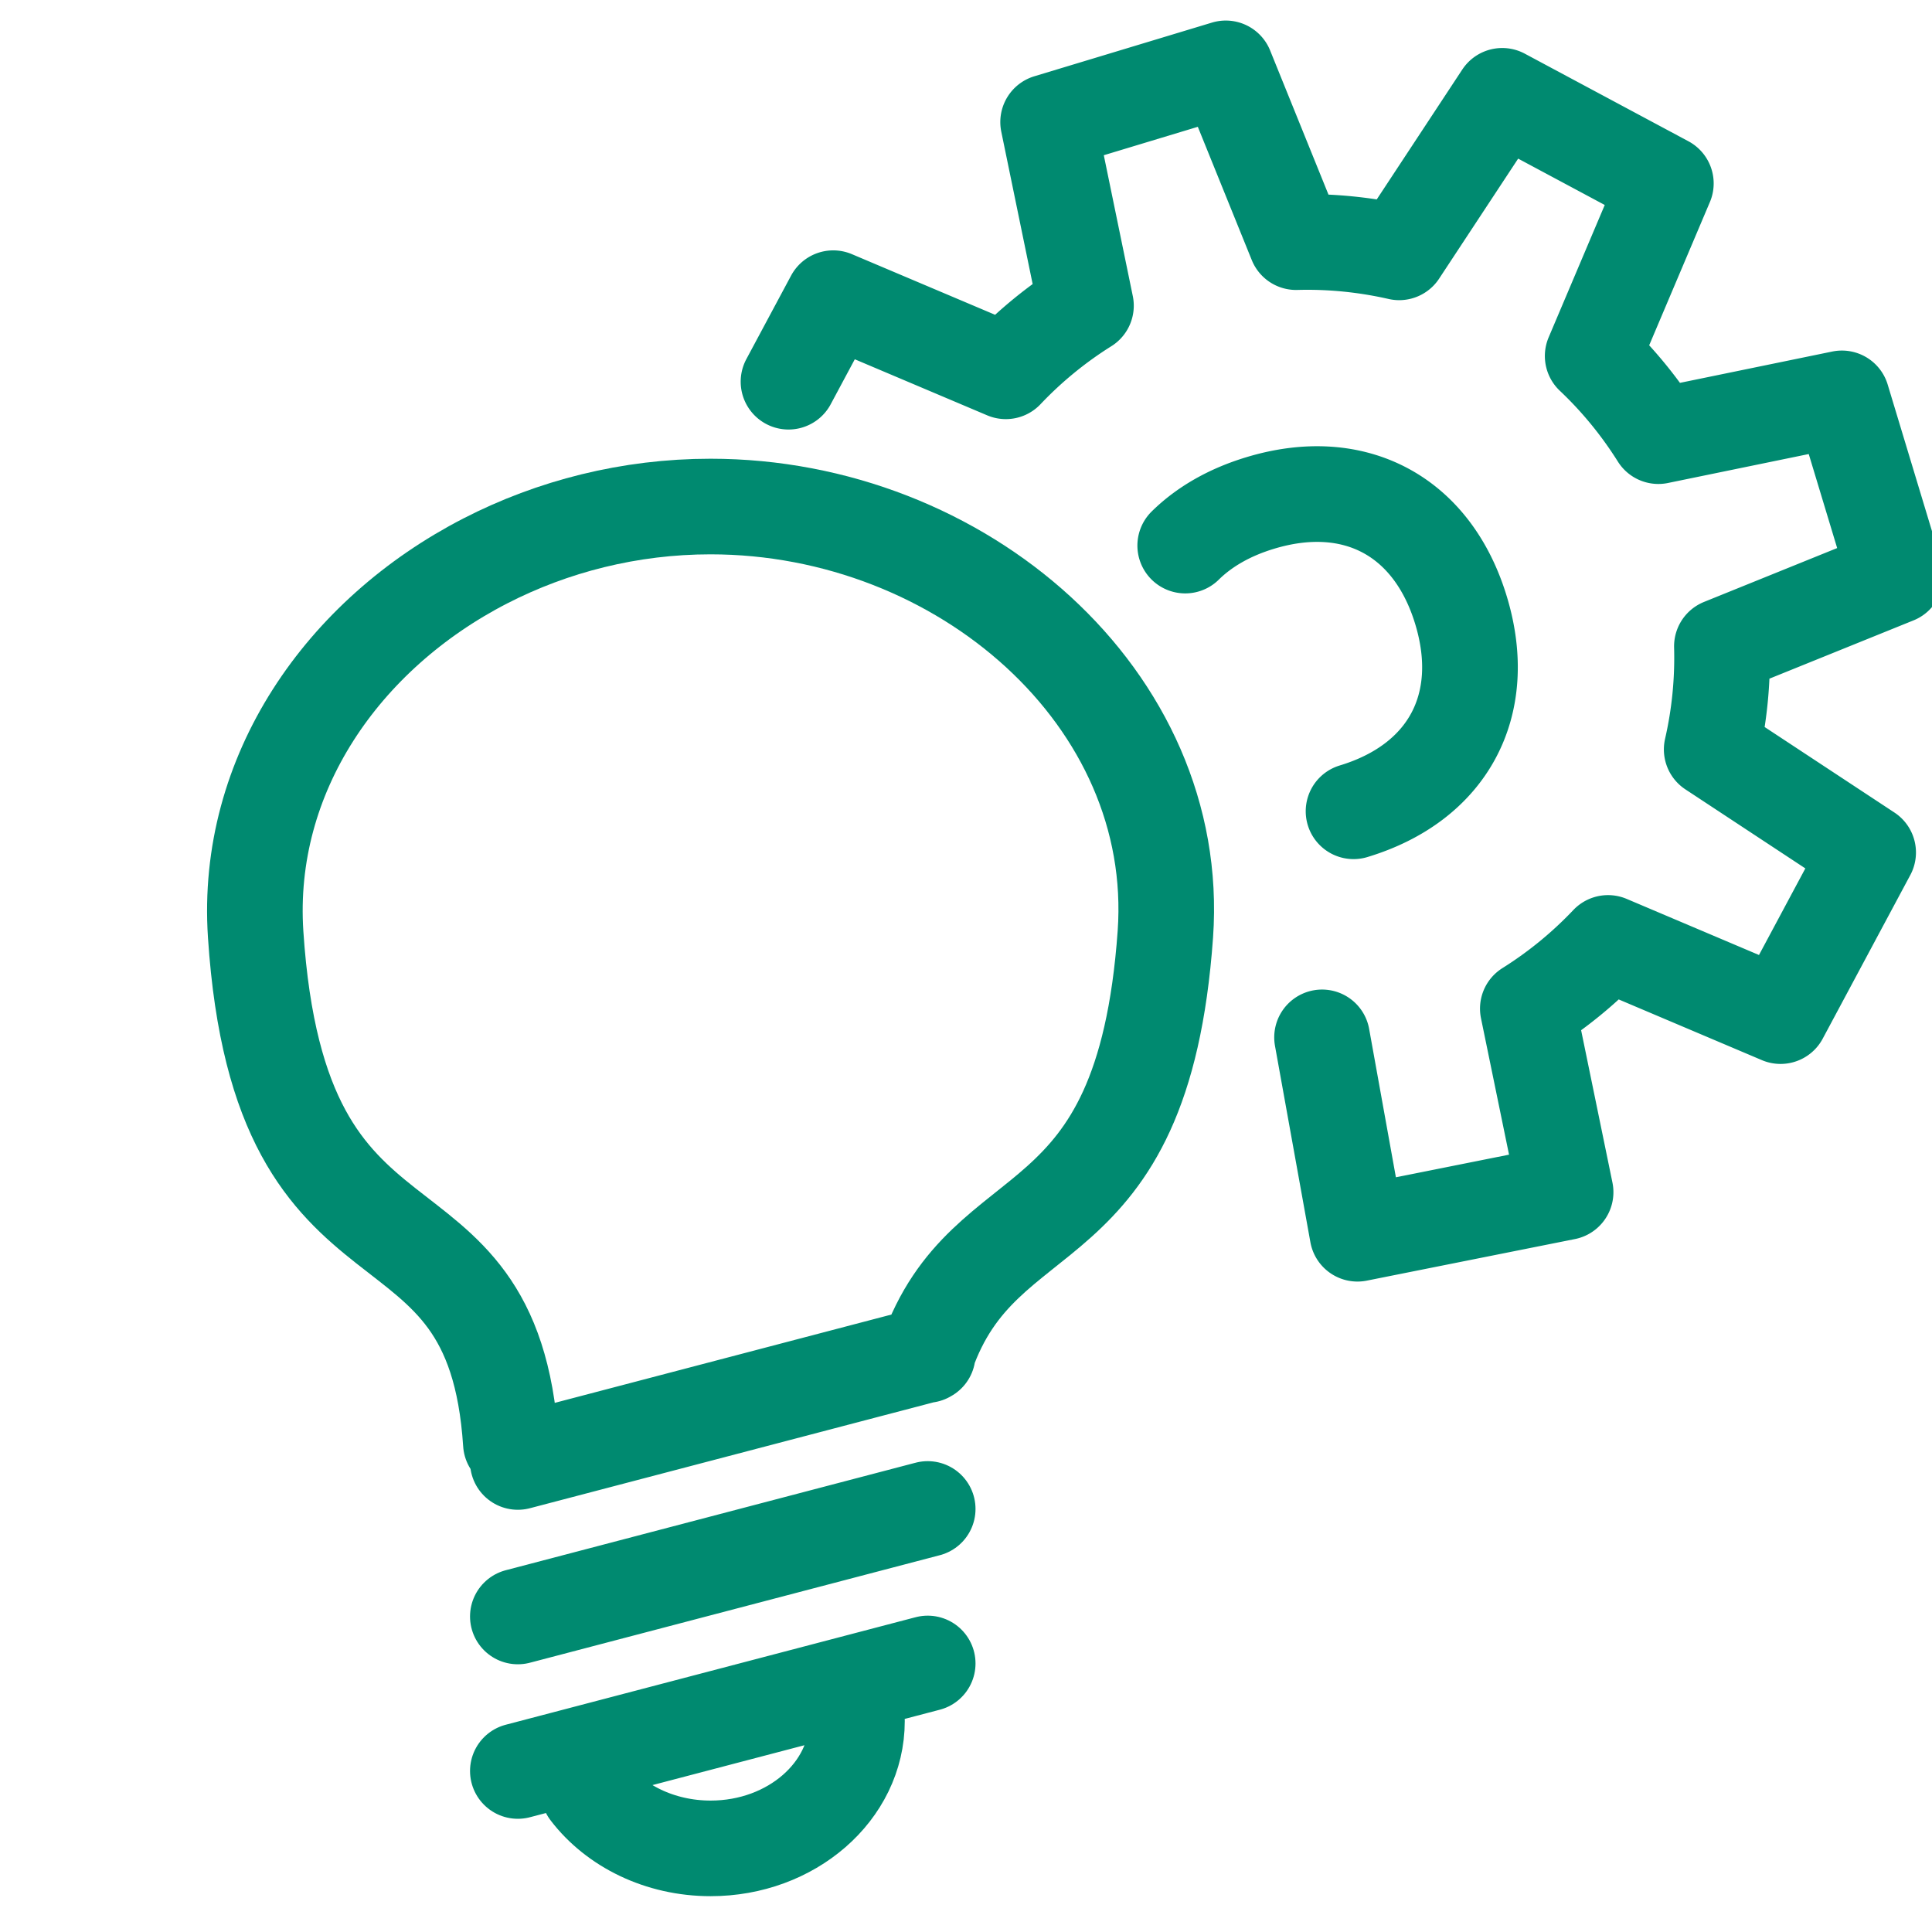 <svg xmlns="http://www.w3.org/2000/svg" xml:space="preserve" style="fill-rule:evenodd;clip-rule:evenodd;stroke-linecap:round;stroke-linejoin:round;stroke-miterlimit:2" viewBox="0 0 101 101"><path d="M360 129h101v101H360z" style="fill:none" transform="translate(-360 -129)"/><path d="M4877.71 418.828c-3.93-60.377-50.68-29.805-56.06-111.814-2.31-35.16 19.15-65.892 50.44-81.995 14.78-7.609 31.76-11.951 49.47-11.951 55.17 0 103.58 42.192 99.91 93.946-4.98 69.967-39.7 55.84-52.42 92.429m-89.81 91.367 90.03-23.618m-90.03-10.321 90.03-23.617m-90.03-10.321 90.03-23.617m-15.54 80.533c0 15.442-14.39 27.959-32.14 27.959-11.2 0-21.05-4.978-26.81-12.523" style="fill:none;stroke:#008a70;stroke-width:21px" transform="translate(-1134.188 -24.23) scale(.238)"/><path d="M4348.69 1486.11c2.77-2.73 6.45-4.86 10.96-6.22 13.8-4.18 25.15 1.9 29.32 15.7 4.18 13.8-1.9 25.15-15.7 29.32m-82.51-62.73 6.53-12.19 25.2 10.67c3.44-3.63 7.36-6.86 11.7-9.58l-5.52-26.81 25.94-7.84 10.27 25.37c5.11-.14 10.17.38 15.05 1.49l15.05-22.85 23.89 12.79-10.68 25.2c3.64 3.44 6.87 7.37 9.59 11.7l26.8-5.51 7.84 25.94-25.36 10.26c.14 5.12-.37 10.17-1.49 15.06l22.84 15.05-12.79 23.89-25.19-10.68a60.1 60.1 0 0 1-11.71 9.59l5.51 26.8-30.39 6.07-5.17-28.67" style="fill:none;stroke:#008a70;stroke-width:13.97px" transform="translate(-1494.87 -503.507) scale(.358)"/></svg>